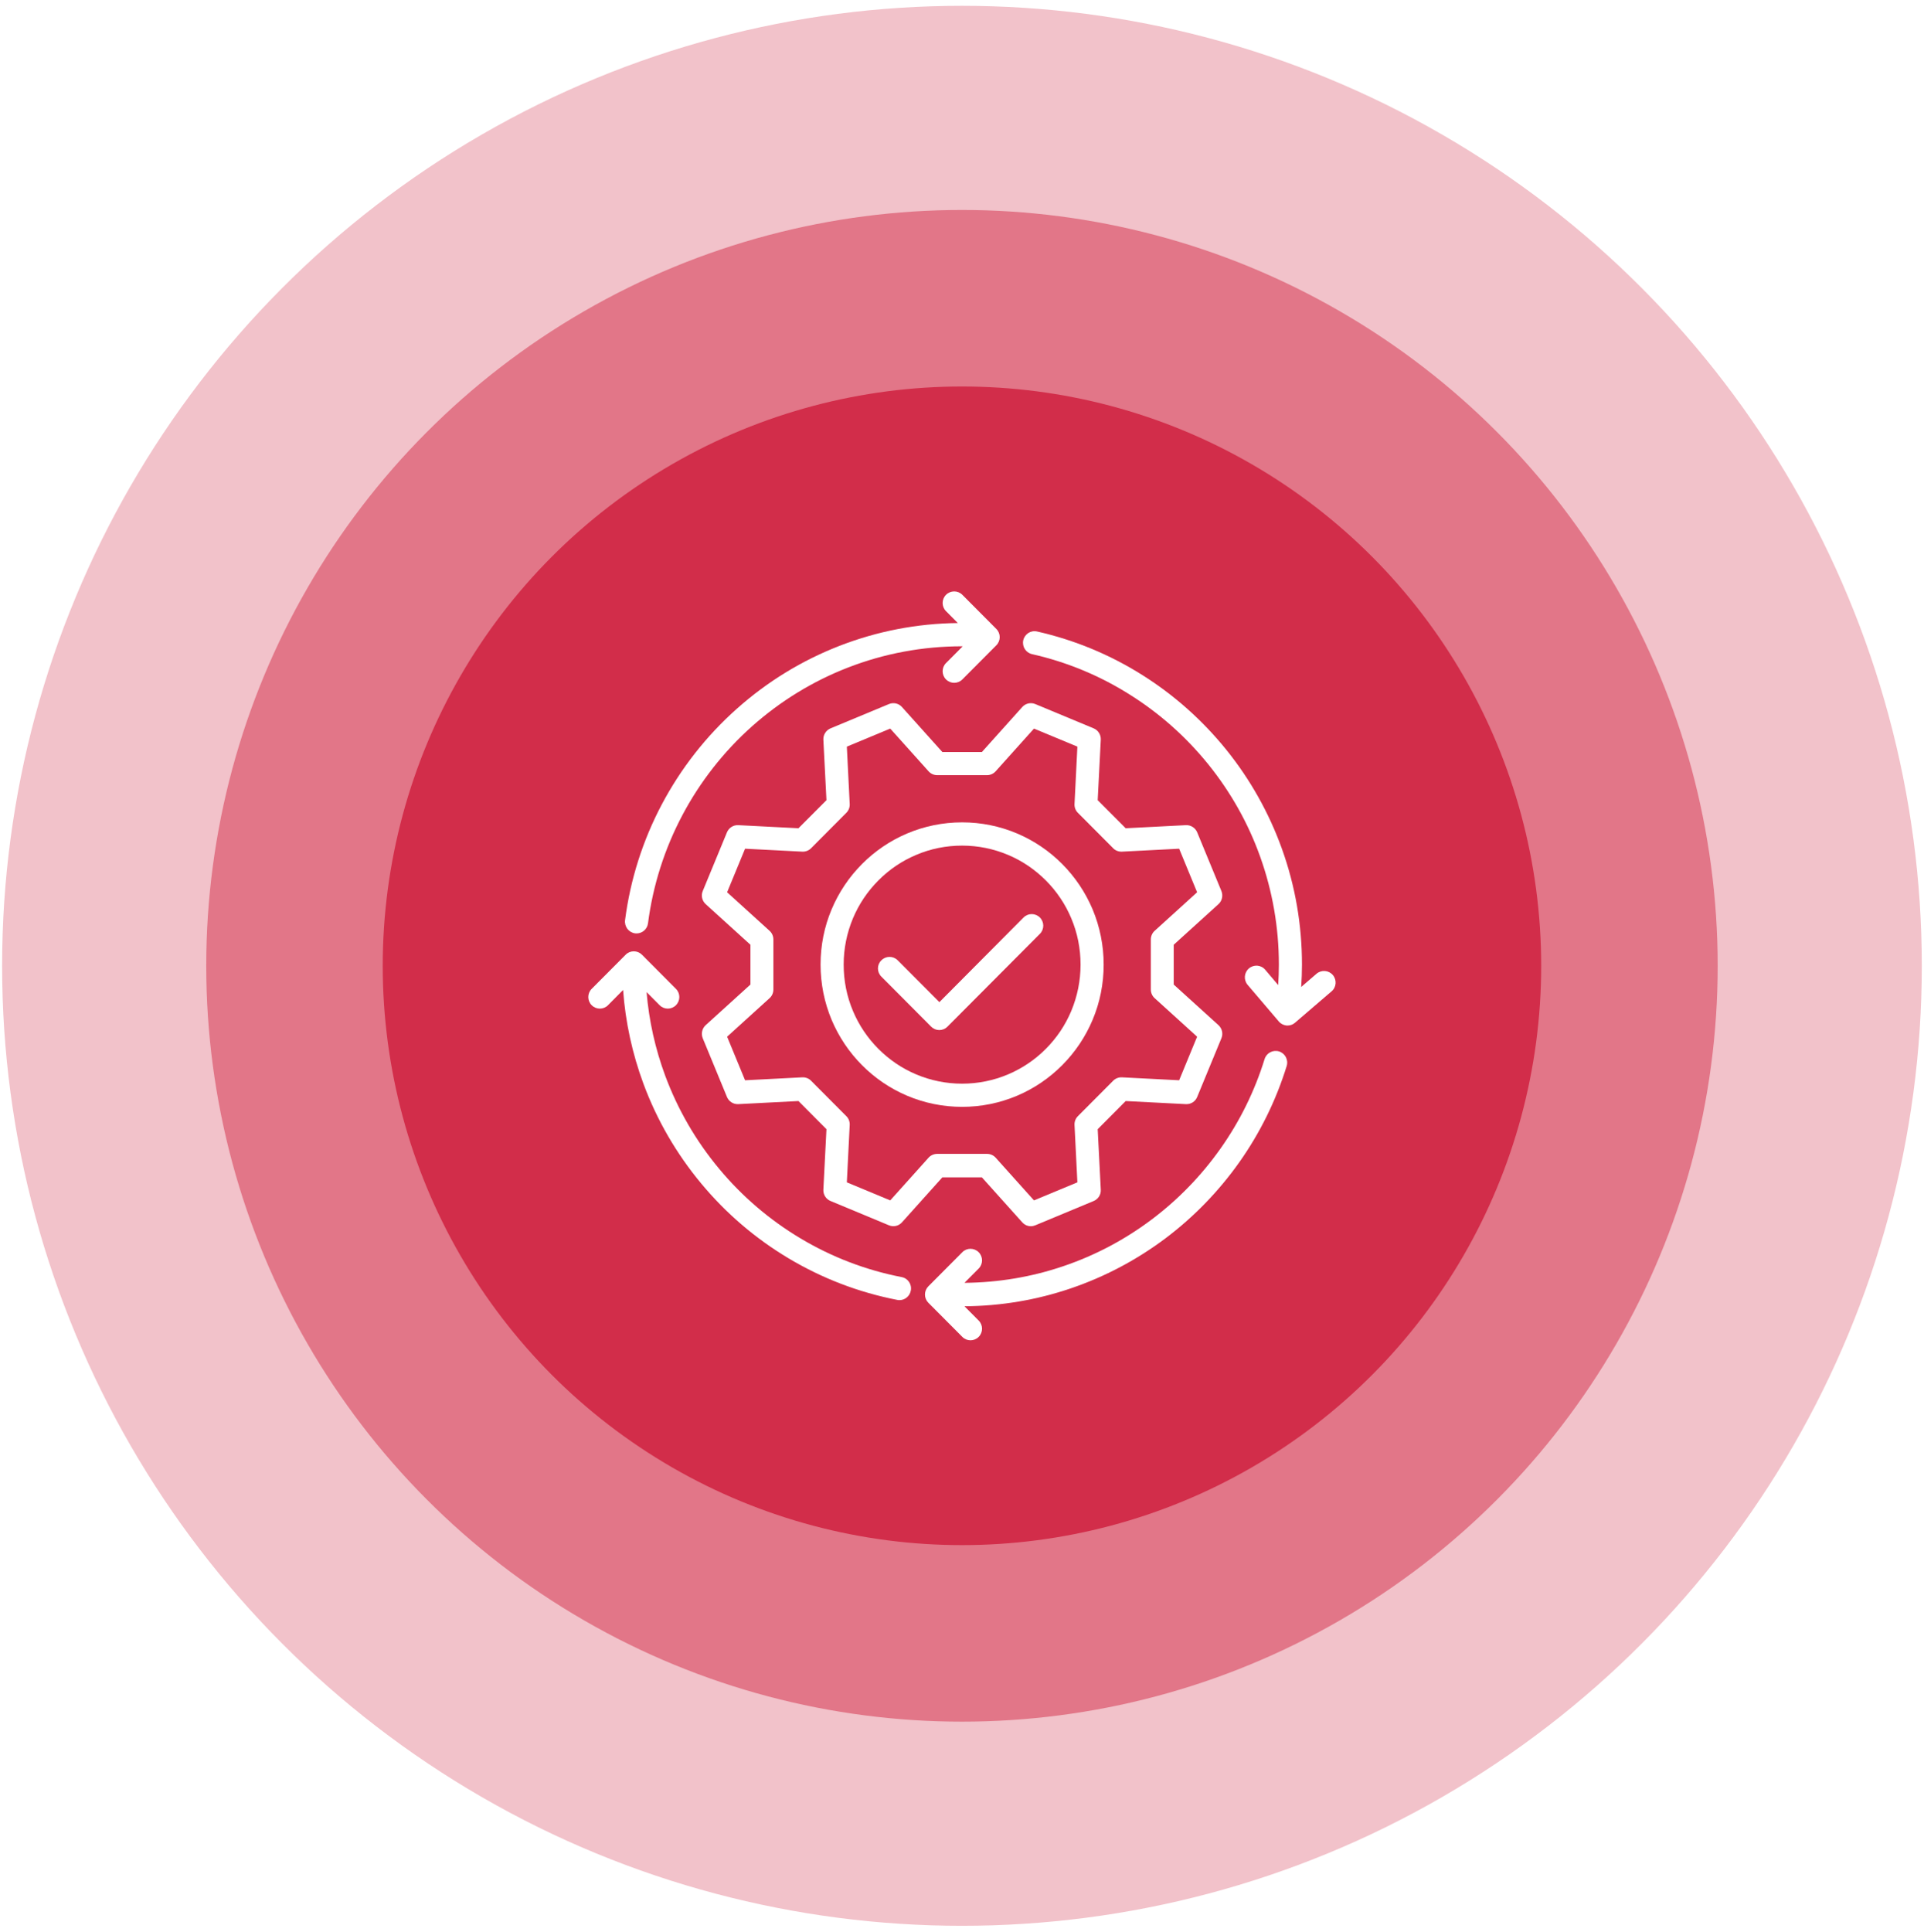 <?xml version="1.0" encoding="utf-8"?>
<!-- Generator: Adobe Illustrator 28.1.0, SVG Export Plug-In . SVG Version: 6.00 Build 0)  -->
<svg version="1.1" id="Layer_1" xmlns="http://www.w3.org/2000/svg" xmlns:xlink="http://www.w3.org/1999/xlink" x="0px" y="0px"
	 viewBox="0 0 254.87 255.84" style="enable-background:new 0 0 254.87 255.84;" xml:space="preserve">
<style type="text/css">
	.st0{fill:#42210B;}
	.st1{fill:#BDD0FB;}
	.st2{fill:#F73594;}
	.st3{fill:url(#SVGID_1_);}
	.st4{fill:#FFFFFF;}
	.st5{fill:url(#SVGID_00000021077397584767908880000010935253074132014004_);}
	.st6{fill:#4D4D4D;}
	.st7{fill:#7D97F4;}
	.st8{fill:url(#SVGID_00000103223889656672164260000013862023616176801699_);}
	.st9{fill:url(#SVGID_00000083810007836142619760000013588417663346988173_);}
	.st10{fill:#FB3594;}
	.st11{fill:#808080;}
	.st12{fill:url(#SVGID_00000055688249642019350200000007359068349148650648_);}
	.st13{fill:url(#SVGID_00000095320519164694040210000004005633414062447291_);}
	.st14{fill:#91B3FA;}
	.st15{fill:url(#SVGID_00000131360987773117081040000017616672837617116337_);}
	.st16{fill:url(#SVGID_00000167357797728199116790000015388307820895923075_);}
	.st17{fill:url(#SVGID_00000133516701070194821880000012006913317428249225_);}
	.st18{fill:url(#SVGID_00000124149172273249803960000012836014084756256929_);}
	.st19{fill:url(#SVGID_00000039094810260432333850000004737177634620778654_);}
	.st20{fill:url(#SVGID_00000174591153400447560760000004188249793187463861_);}
	.st21{fill:url(#SVGID_00000114054568401784127040000003387416346396389054_);}
	.st22{fill:url(#SVGID_00000089550513336784888490000009616323307762155923_);}
	.st23{fill:url(#SVGID_00000120546622181598748210000005094722232122898324_);}
	.st24{fill:url(#SVGID_00000180341172287753228810000016936600811111266213_);}
	.st25{fill:url(#SVGID_00000047762519858251966600000002621959239359798415_);}
	.st26{fill:url(#SVGID_00000047755286353601228060000012962482436513232279_);}
	.st27{fill:#FCFCFC;}
	.st28{fill:#E8F1FA;}
	.st29{fill:#4265B5;}
	.st30{fill:url(#SVGID_00000039817153620448943450000017081030375220662669_);}
	.st31{fill:url(#SVGID_00000168823878990286729680000004300481781339948181_);}
	.st32{fill:url(#SVGID_00000018955321308305314950000009218766297580386473_);}
	.st33{fill:none;stroke:#FFFFFF;stroke-width:1.379;stroke-linecap:round;stroke-linejoin:round;stroke-miterlimit:10;}
	.st34{fill:url(#SVGID_00000089566918812818194510000005955791823725648789_);}
	.st35{fill:url(#SVGID_00000159428825059637266940000009299779065296297602_);}
	.st36{fill:#969696;}
	.st37{fill:url(#SVGID_00000029020591919899266560000012390665183684362887_);}
	.st38{fill:url(#SVGID_00000004547287072796007420000002145126085887111571_);}
	.st39{opacity:0.1;}
	.st40{clip-path:url(#SVGID_00000159450049841904022730000010509204389888879282_);fill:#FFFFFF;}
	.st41{opacity:0.2;fill:#B9E4F9;}
	.st42{fill:#B3B3B3;}
	.st43{opacity:0.47;}
	.st44{fill:url(#SVGID_00000021078778329101500360000013393669678091875982_);}
	.st45{fill:#D22D4A;}
	.st46{fill:url(#SVGID_00000104683551885719780590000001479227243083722681_);}
	.st47{fill:url(#SVGID_00000016049475525470108470000007646833120972565178_);}
	.st48{fill:url(#SVGID_00000152942969981017247850000013397006238524907648_);}
	.st49{fill:url(#SVGID_00000088822520325758830330000001982594174102885022_);}
	.st50{fill:url(#SVGID_00000036242105802805782530000014591684483187285684_);}
	.st51{fill:url(#SVGID_00000036221473377414283060000016700760564713299626_);}
	.st52{fill:url(#SVGID_00000011017490354053210670000016839529081741709452_);}
	.st53{fill:url(#SVGID_00000054253990986182465600000013682696629498896019_);}
	.st54{fill:url(#SVGID_00000075163196256912768620000009507579310489287811_);}
	.st55{fill:url(#SVGID_00000115511356817031431210000000868292113326587815_);}
	.st56{fill:url(#SVGID_00000158011967475031794310000009394406245444457094_);}
	.st57{fill:url(#SVGID_00000134940531142904938950000016702303921779662253_);}
	.st58{fill:url(#SVGID_00000148662567002495095650000009198550905401446817_);}
	.st59{fill:url(#SVGID_00000136399860398218594240000011654106638883085234_);}
	.st60{fill:url(#SVGID_00000137839582626773345340000010285778202517291422_);}
	.st61{fill:url(#SVGID_00000114791238842120332210000002399891910585374610_);}
	.st62{fill:url(#SVGID_00000177445351905809500280000005729219372257367427_);}
	.st63{fill:url(#SVGID_00000008854558944892249470000011141513694804053429_);}
	.st64{fill:url(#SVGID_00000079445348381565988990000000083294567330636452_);}
	.st65{fill:url(#SVGID_00000040558720669966312080000012917991794916521145_);}
	.st66{fill:url(#SVGID_00000148641315081110030150000001838941237739169672_);}
	.st67{fill:url(#SVGID_00000106858798380047596760000006403099427872766093_);}
	.st68{fill:url(#SVGID_00000147206058184285831570000016172912432267499926_);}
	.st69{fill:url(#SVGID_00000066496584755609302700000008482716565917364134_);}
	.st70{fill:url(#SVGID_00000024702398990523587900000000839795112476219040_);}
	.st71{fill:url(#SVGID_00000011720729294816644610000013213578272921374854_);}
	.st72{fill:url(#SVGID_00000155145180936078052270000008511232791113313694_);}
	.st73{fill:url(#SVGID_00000083069043338910965990000018256469837930759348_);}
	.st74{fill:#8DB849;}
	.st75{fill:#5A863E;}
	.st76{fill:#FFFFFE;}
	.st77{fill:#1A1919;}
	.st78{fill:#3FB3CC;}
	.st79{fill:url(#SVGID_00000007387824148659658620000003840855969529084086_);}
	.st80{fill:url(#SVGID_00000003091892164052250850000008593117872810736045_);}
	.st81{fill:url(#SVGID_00000050659512172975335510000010050227877592652716_);}
	.st82{fill:url(#SVGID_00000026875770605694044710000015328500856835373974_);}
	.st83{fill:url(#SVGID_00000145036248361413964410000009926598856495648668_);}
	.st84{fill:url(#SVGID_00000000917141746781912590000014644368921354174905_);}
	.st85{fill:url(#SVGID_00000008863607930273402330000001718517322781796025_);}
	.st86{fill:url(#SVGID_00000027606298421649389060000007635692076014204324_);}
	.st87{fill:url(#SVGID_00000053520463331920810910000008593349320928220335_);}
	.st88{fill:url(#SVGID_00000051382485753913162150000013052846192106246811_);}
	.st89{fill:url(#SVGID_00000026881029305562471540000013813696110651265203_);}
	.st90{fill:url(#SVGID_00000004538859959873899660000003938916480574983323_);}
	.st91{fill:url(#SVGID_00000157301262907865012760000014796285639566578849_);}
	.st92{fill:url(#SVGID_00000044895984631406361280000011074086259791877279_);}
	.st93{fill:url(#SVGID_00000069369746704564913450000005793967315361396135_);}
	.st94{fill:url(#SVGID_00000094581823980219600320000015162637361333633161_);}
	.st95{fill:url(#SVGID_00000143613954493990397140000011011084884020716450_);}
	.st96{fill:url(#SVGID_00000031181922717580221030000012104133561025281930_);}
	.st97{fill:url(#SVGID_00000067197296591848287440000017622036809353179281_);}
	.st98{fill:url(#SVGID_00000101098178551644235370000002171935242069317777_);}
	.st99{fill:url(#SVGID_00000115489149053801370170000012746651075347781265_);}
	.st100{fill:url(#SVGID_00000171681399462446864920000016648942138799641511_);}
	.st101{fill:url(#SVGID_00000083787904137032411480000011129779859374959290_);}
	.st102{fill:url(#SVGID_00000057833457288612627470000016182995984687462290_);}
	.st103{fill:url(#SVGID_00000181789824050376488980000017801408107146770091_);}
	.st104{fill:url(#SVGID_00000007393276746066573320000006151290782772345013_);}
	.st105{fill:url(#SVGID_00000013180192265934619260000003306259343652723117_);}
	.st106{fill:url(#SVGID_00000117647086366277843470000007356481820999234466_);}
	.st107{fill:#EFA91D;}
	.st108{fill:url(#SVGID_00000145765878744348741540000002878444956918587528_);}
	.st109{fill:url(#SVGID_00000092425421419174862410000012612124446823075461_);}
	.st110{fill:url(#SVGID_00000124145146667625100720000017984364838384666240_);}
	.st111{fill:url(#SVGID_00000182486889884464735980000012353730806566904476_);}
	.st112{fill:url(#SVGID_00000105414740058077143570000010144783174876810125_);}
	.st113{fill:url(#SVGID_00000054980036216884249080000002601552346354146463_);}
	.st114{fill:url(#SVGID_00000029021151861583097830000013422163752316386459_);}
	.st115{fill:url(#SVGID_00000008109903786682213950000002605008634804602294_);}
	.st116{fill:url(#SVGID_00000152965158650857306190000015654188822781099154_);}
	.st117{fill:url(#SVGID_00000080920650714676162580000006976046102020326063_);}
	.st118{fill:url(#SVGID_00000002367917870700707100000001968352286218070935_);}
	.st119{fill:url(#SVGID_00000117643053196839885840000018093468913549216182_);}
	.st120{fill:url(#SVGID_00000165221687760733288140000015306866634813087872_);}
	.st121{fill:url(#SVGID_00000056420039949763836980000015427368261892164256_);}
	.st122{fill:url(#SVGID_00000040570672859945228920000017935605883817213061_);}
	.st123{fill:url(#SVGID_00000177447141625819329660000008512795778477999802_);}
	.st124{fill:url(#SVGID_00000150094054908200190380000009926863844458929327_);}
	.st125{fill:url(#SVGID_00000165919283177532878320000001375129731491059114_);}
	.st126{fill:url(#SVGID_00000077296786905161249620000005998908962308145823_);}
	.st127{fill:url(#SVGID_00000157298625892078290910000002848210322506396842_);}
	.st128{fill:url(#SVGID_00000044165074691639548930000012379235255226982549_);}
	.st129{fill:url(#SVGID_00000031922214075329093240000011756370235933175445_);}
	.st130{fill:url(#SVGID_00000162317104525617103710000016082050783934552202_);}
	.st131{fill:url(#SVGID_00000003076087003268964720000002722384813757453450_);}
	.st132{fill:url(#SVGID_00000123436984232868033030000002172407122459605637_);}
	.st133{fill:url(#SVGID_00000016054047014185956800000014362556615259256222_);}
	.st134{fill:url(#SVGID_00000102534183081815670690000011285434820032278969_);}
	.st135{fill:url(#SVGID_00000133508920887383818260000013098038832365311673_);}
	.st136{fill:#ACC9EC;}
	.st137{fill:#FFBBDF;}
	.st138{fill:#BA9FD6;}
	.st139{fill:url(#SVGID_00000111885549709350424170000009045259558724105875_);}
	.st140{fill:url(#SVGID_00000174594923078789370720000002481566837061467547_);}
	.st141{fill:url(#SVGID_00000165944543636001279070000011338359848737445787_);}
	.st142{fill:url(#SVGID_00000039091444459202756920000007108141558114857380_);}
	.st143{fill:#919191;}
	.st144{fill:url(#SVGID_00000183247080536489678380000008305659889142020523_);}
	.st145{fill:#DE8D54;}
	.st146{fill:url(#SVGID_00000160159956577457773440000016317144928405803696_);}
	.st147{fill:url(#SVGID_00000173157004284483628820000001589216383495167872_);}
	.st148{fill:url(#SVGID_00000140727981455589821210000011087300208335317677_);}
	.st149{fill:#AF90D0;}
	.st150{fill:#5A5D60;}
	.st151{fill:url(#SVGID_00000181781685559208871050000012105643332054892223_);}
	.st152{fill:url(#SVGID_00000150085208486573439090000002225195293652537750_);}
	.st153{fill:url(#SVGID_00000135681092881792633830000002019219167342243261_);}
	.st154{fill:url(#SVGID_00000178898719951477875980000000365695964999827082_);}
	.st155{fill:url(#SVGID_00000073680816256595150300000013241505439900594857_);}
	.st156{fill:url(#SVGID_00000170962958299590390300000001300914817688048561_);}
	.st157{fill:url(#SVGID_00000003802599095067152930000012412881832347886776_);}
	.st158{fill:url(#SVGID_00000042712753924813507660000015429518076985623986_);}
	.st159{fill:url(#SVGID_00000168105694594357749300000009782340725075974815_);}
	.st160{fill:#3B404A;}
	.st161{fill:url(#SVGID_00000052065795067846755600000015594477184021743253_);}
	.st162{fill:#3077CF;}
	.st163{fill:#AAC7EB;}
	.st164{fill:url(#SVGID_00000173848558426141448860000003242861690574395796_);}
	.st165{fill:url(#SVGID_00000037687256329753750550000015002473619801882807_);}
	.st166{fill:#F19A5E;}
	.st167{fill:url(#SVGID_00000155853942421776357260000009264334520941943229_);}
	.st168{fill:url(#SVGID_00000154392044264476132130000010292894851080109972_);}
	.st169{fill:#375A77;}
	.st170{fill:url(#SVGID_00000076572697693697819680000004976911847754916248_);}
	.st171{fill:#DEE3FC;}
	.st172{fill:url(#SVGID_00000122689727121258511150000016220152544589815734_);}
	.st173{fill:url(#SVGID_00000065071418316348366710000005620118609933069984_);}
	.st174{fill:url(#SVGID_00000136406761063094563870000009743582328529199802_);}
	.st175{fill:url(#SVGID_00000031204087731441991400000003716136219143957168_);}
	.st176{fill:url(#SVGID_00000137848482386038329940000014381728583510677415_);}
	.st177{fill:url(#SVGID_00000007393525212125379920000006937561038041353363_);}
	.st178{fill:url(#SVGID_00000173161507399586794100000011902603246949905592_);}
	.st179{fill:#E49191;}
	.st180{fill:#E5918F;}
	.st181{fill:#490028;}
	.st182{fill:#F0F4FF;}
	.st183{fill:none;stroke:#FFFFFF;stroke-width:0.896;stroke-linecap:round;stroke-miterlimit:10;}
	.st184{fill:#2D292F;}
	.st185{fill:#383949;}
	.st186{fill:none;stroke:#2D292F;stroke-width:0.25;stroke-miterlimit:10;}
	.st187{fill:#FCB9A7;}
	.st188{fill:#F7B5A3;}
	.st189{fill:#A8AEB2;}
	.st190{fill:url(#XMLID_00000167377919789202637010000005194272945959681154_);}
	.st191{fill:#CDCDCD;}
	.st192{clip-path:url(#XMLID_00000027595026376509409890000011951094904437659021_);}
	.st193{fill:url(#SVGID_00000041974643723515842090000000227330858993348999_);}
	.st194{fill:url(#SVGID_00000024711826686072888030000000701717048145787044_);}
	.st195{clip-path:url(#XMLID_00000027595026376509409890000011951094904437659021_);fill:#19182C;}
	.st196{fill:url(#SVGID_00000047742437950036333170000015089318053188938169_);}
	
		.st197{clip-path:url(#XMLID_00000027595026376509409890000011951094904437659021_);fill:url(#SVGID_00000117645478715411698130000008791775682258891659_);}
	.st198{fill:url(#SVGID_00000105388895075949532260000018294557811928202656_);}
	.st199{fill:none;stroke:#EA9071;stroke-miterlimit:10;}
	.st200{fill:url(#SVGID_00000008857592450928062750000013411332686016062888_);}
	.st201{fill:url(#SVGID_00000183929747528397342540000018019159245020413337_);}
	.st202{clip-path:url(#XMLID_00000027595026376509409890000011951094904437659021_);fill:#FB3594;}
	.st203{fill:#5C4C60;}
	.st204{fill:#111B26;}
	.st205{fill:#969AA3;}
	.st206{fill:#2D364D;}
	.st207{fill:#6B3F3F;}
	.st208{fill:url(#SVGID_00000126309195179856412590000003814964170693589382_);}
	
		.st209{clip-path:url(#XMLID_00000027595026376509409890000011951094904437659021_);fill:url(#SVGID_00000034775396140650145650000003378989408288267945_);}
	
		.st210{clip-path:url(#XMLID_00000027595026376509409890000011951094904437659021_);fill:url(#SVGID_00000066473194563952916440000008945496891594454961_);}
	
		.st211{clip-path:url(#XMLID_00000027595026376509409890000011951094904437659021_);fill:url(#SVGID_00000142879401028183043000000000707332457667287692_);}
	
		.st212{clip-path:url(#XMLID_00000027595026376509409890000011951094904437659021_);fill:url(#SVGID_00000080926131137369066410000005371360529173214081_);}
	
		.st213{clip-path:url(#XMLID_00000027595026376509409890000011951094904437659021_);fill:url(#SVGID_00000075160570182436039930000002642107411103910022_);}
	
		.st214{clip-path:url(#XMLID_00000027595026376509409890000011951094904437659021_);fill:url(#SVGID_00000025406083124841557280000007760722364144896434_);}
	.st215{clip-path:url(#XMLID_00000027595026376509409890000011951094904437659021_);fill:#808080;}
	.st216{fill:#4F4F4F;}
	.st217{clip-path:url(#XMLID_00000027595026376509409890000011951094904437659021_);fill:#DBBA9C;}
	.st218{fill:none;stroke:#2D292F;stroke-width:2.126;stroke-linecap:round;stroke-linejoin:round;stroke-miterlimit:10;}
	.st219{fill:url(#SVGID_00000163756574386259244690000011764121254077716353_);}
	.st220{fill:#D6D6D6;}
	.st221{fill:none;stroke:#B2B2B2;stroke-miterlimit:10;}
	.st222{fill:url(#SVGID_00000058557565019134043120000017550239326222528397_);}
	.st223{fill:url(#SVGID_00000052090429662996869030000000942614928256579218_);}
	.st224{opacity:0.07;fill:url(#SVGID_00000146471078913933455060000008697825248347980946_);}
	.st225{opacity:0.07;fill:url(#SVGID_00000169536149762244245040000012979605830889884815_);}
	.st226{fill:#606060;}
	.st227{fill:#FF9D8A;}
	.st228{fill:url(#SVGID_00000115500565722286907820000010737913476424516285_);}
	.st229{fill:url(#SVGID_00000167360947997141592070000015430057397147604104_);}
	.st230{fill:url(#SVGID_00000019675937286927949310000004672091803789521055_);}
	.st231{fill:url(#SVGID_00000137837642271325088580000013451388146606652558_);}
	.st232{fill:#834096;}
	.st233{fill:#CB3995;}
	.st234{opacity:0.07;fill:url(#SVGID_00000026857447994655754950000003960622220255806370_);}
	.st235{fill:#FF5E3F;}
	.st236{fill:url(#SVGID_00000100345288299970948140000004463123978908747701_);}
	.st237{filter:url(#Adobe_OpacityMaskFilter);}
	.st238{mask:url(#_x38_3cc1389de_00000008847555951311937680000002191223410131840426_);}
	.st239{opacity:0.24;}
	.st240{fill:url(#SVGID_00000139291634320081030430000008554536219498281609_);}
	.st241{fill:url(#SVGID_00000026878619975538628180000012402269470829567619_);}
	.st242{fill:#603813;}
	.st243{fill:url(#SVGID_00000018230087671098039630000002571487919480083844_);}
	.st244{fill:url(#SVGID_00000130649270108824438460000008331087560244830111_);}
	.st245{fill:url(#SVGID_00000010290756792887083110000009378654720492823456_);}
	.st246{fill:url(#SVGID_00000174580746434643408940000014243751031357041544_);}
	.st247{fill:#301505;}
	.st248{fill:url(#SVGID_00000016038845803662678800000000438346494297415308_);}
	.st249{fill:url(#SVGID_00000173162582212877082850000004854017741591960211_);}
	.st250{fill:url(#SVGID_00000015347716467006604630000014510290434482465409_);}
	.st251{fill:url(#SVGID_00000150076764900674975450000002560591862313338503_);}
	.st252{fill:#5B2C11;}
	.st253{fill:#190A32;}
	.st254{fill:#FFFFFD;}
	.st255{fill:#7D4196;}
	.st256{fill:#FF3494;}
	.st257{fill:#C6C6C6;}
	.st258{fill:#9D9D9C;}
	.st259{fill:url(#SVGID_00000151545081335001822960000015273018751382582150_);}
	.st260{fill:#3C3C3B;}
	.st261{fill:url(#SVGID_00000080895586123323869510000000142867261602267045_);}
	.st262{fill:url(#SVGID_00000080174670095822856460000012967439509829467544_);}
	.st263{fill:url(#SVGID_00000087397475829021836690000010531363671087588524_);}
	.st264{fill:url(#SVGID_00000111891467140269436520000001836475223071926433_);}
	.st265{opacity:0.29;fill:#D22D4A;}
	.st266{opacity:0.51;fill:#D22D4A;}
	.st267{opacity:0.29;fill:#EFA91D;}
	.st268{opacity:0.51;fill:#EFA91D;}
	.st269{fill-rule:evenodd;clip-rule:evenodd;fill:#FFFFFF;}
	.st270{opacity:0.29;fill:#3FB3CC;}
	.st271{opacity:0.51;fill:#3FB3CC;}
	.st272{fill:url(#SVGID_00000028306858112130460450000006700353037490897044_);}
	.st273{fill:url(#SVGID_00000010988805191516499320000013076286014219089334_);}
	.st274{fill:url(#SVGID_00000093861758207425000050000011025014396881464763_);}
	.st275{fill:url(#SVGID_00000000928070577119837280000002618390980901135760_);}
	.st276{fill:url(#SVGID_00000036974111392175511230000002985306654047934901_);}
	.st277{fill:url(#SVGID_00000013172172152851156620000003237740563110450826_);}
	.st278{fill:url(#SVGID_00000083059038139141474440000004569546485615382662_);}
	.st279{fill-rule:evenodd;clip-rule:evenodd;fill:#EFA91D;}
	.st280{fill:url(#SVGID_00000088836275350806961380000003244873114857845635_);}
	.st281{fill:url(#SVGID_00000107564876376500494610000002684018475047802541_);}
	.st282{fill:url(#SVGID_00000183959885038796750540000003918611374902638763_);}
	.st283{fill:url(#SVGID_00000093899813810021332460000001034358012152404614_);}
	.st284{fill:url(#SVGID_00000021809915142498336210000006949375740940331438_);}
	.st285{fill:url(#SVGID_00000171688132594320422780000007676460548062229149_);}
	.st286{fill:url(#SVGID_00000022555975950107058880000001005174343085767842_);}
	.st287{fill:url(#SVGID_00000089556409895788727060000012773455974756742569_);}
	.st288{fill:url(#SVGID_00000017486726033325227040000004831088319513384890_);}
	.st289{fill:url(#SVGID_00000014613852541700503890000003868209677283049346_);}
	.st290{fill:#1A1A1A;}
	.st291{fill:url(#SVGID_00000024710241644846230290000002004020575979876758_);}
	.st292{fill:url(#SVGID_00000170257153999623019760000016274955225086691751_);}
	.st293{fill:#FFF0D8;}
	.st294{fill:#29287D;}
	.st295{opacity:0.5;fill:#29287D;}
	.st296{opacity:0.54;fill:#B0263F;}
	.st297{fill:url(#SVGID_00000006685035390135740430000016966143424106079117_);}
	.st298{fill:url(#SVGID_00000131325958899651067480000003317704910200498325_);}
	.st299{fill:url(#SVGID_00000036224402565931659360000004527942100625424774_);}
	.st300{fill:#4542D3;}
	.st301{fill:url(#SVGID_00000168094100228690984530000000770019500014652090_);}
	.st302{opacity:0.5;fill:#4542D3;}
	.st303{fill:url(#SVGID_00000052785777722952984190000014628670801026048420_);}
	.st304{fill:url(#SVGID_00000165948088093794983980000002766700534859462581_);}
	.st305{fill:url(#SVGID_00000116235212977116553880000011844491715445466283_);}
	.st306{fill:url(#SVGID_00000018222361533837758850000012933451575915402885_);}
	.st307{fill:url(#SVGID_00000134944441049972438940000017083625850196014778_);}
	.st308{fill:url(#SVGID_00000003096452399210295750000015321285585078532480_);}
	.st309{fill:url(#SVGID_00000138540617341912967890000007921484457846831744_);}
	.st310{fill:url(#SVGID_00000051368326162518480730000006793461045077282214_);}
	.st311{fill:url(#SVGID_00000005945296411433096680000013588572099389899698_);}
	.st312{fill:url(#SVGID_00000017510013272257381690000009032112066319998871_);}
	.st313{fill:url(#SVGID_00000057842279946017417920000006445944078531199405_);}
	.st314{fill:url(#SVGID_00000172437197985306529230000016071165005788380300_);}
	.st315{fill:url(#SVGID_00000056409173358641902660000010634448999696506809_);}
	.st316{fill:url(#SVGID_00000013889435409994922320000005651430257065041547_);}
	.st317{fill:url(#SVGID_00000137114728829697610810000003513584656623507135_);}
	.st318{fill:url(#SVGID_00000080895047207067643030000006968517426056569782_);}
	.st319{fill:url(#SVGID_00000045596854757679780590000014208559774998312861_);}
	.st320{fill:url(#SVGID_00000116199238425159394600000001593308499281998496_);}
	.st321{fill:url(#SVGID_00000076570530523844653770000003974536432345236356_);}
	.st322{fill:url(#SVGID_00000001665516259914048790000012196609153799627182_);}
	.st323{fill:url(#SVGID_00000070811527201502292170000008708133889752680876_);}
	.st324{fill:url(#SVGID_00000152264971349793994640000012105929042789714836_);}
	.st325{fill:url(#SVGID_00000121275900021330598390000015733153154150837943_);}
	.st326{fill:url(#SVGID_00000057136890439400695480000011331170046110200748_);}
	.st327{fill:url(#SVGID_00000052799297586079644800000010427180144667324855_);}
	.st328{fill:url(#SVGID_00000016045630097021925070000000413707951725925804_);}
	.st329{fill:url(#SVGID_00000023994188721293463250000007984854700098882201_);}
	.st330{fill:url(#SVGID_00000106125406365539357510000007553818058388646071_);}
	.st331{fill:url(#SVGID_00000098922955112725771100000012027869639703873212_);}
	.st332{fill:url(#SVGID_00000135687802754554474820000012342232914741629320_);}
	.st333{fill:url(#SVGID_00000154384648804541941880000006052336527893493182_);}
	.st334{fill:url(#SVGID_00000103263785503932709610000014947607664157065869_);}
	.st335{fill:url(#SVGID_00000011017390638790846890000012889674804041661084_);}
	.st336{fill:url(#SVGID_00000035497912204897373510000005135925122788886971_);}
</style>
<g>
	<circle class="st265" cx="127.43" cy="127.92" r="127.15"/>
	<circle class="st266" cx="127.43" cy="127.92" r="100.11"/>
	<circle class="st45" cx="127.43" cy="127.92" r="76.73"/>
	<g>
		<path class="st4" d="M124.83,99.6l-5.35-5.96c-0.43-0.48-1.12-0.64-1.72-0.39l-7.74,3.22c-0.6,0.25-0.98,0.85-0.95,1.5l0.41,8.01
			l-3.71,3.72l-7.98-0.41c-0.65-0.03-1.24,0.35-1.49,0.95l-3.21,7.78c-0.25,0.6-0.09,1.29,0.39,1.73l5.93,5.38v5.27l-5.93,5.38
			c-0.48,0.44-0.63,1.13-0.39,1.73l3.21,7.78c0.25,0.6,0.84,0.98,1.49,0.95l7.98-0.41l3.71,3.73l-0.41,8.01
			c-0.03,0.65,0.34,1.25,0.95,1.5l7.74,3.22c0.6,0.25,1.29,0.09,1.72-0.39l5.35-5.96h5.24l5.35,5.96c0.3,0.33,0.71,0.51,1.13,0.51
			c0.2,0,0.4-0.04,0.59-0.12l7.74-3.22c0.6-0.25,0.98-0.85,0.94-1.5l-0.41-8.01l3.71-3.73l7.98,0.41c0.65,0.03,1.24-0.34,1.49-0.95
			l3.21-7.78c0.25-0.6,0.09-1.29-0.39-1.73l-5.93-5.38v-5.27l5.93-5.38c0.48-0.43,0.63-1.13,0.39-1.73l-3.21-7.78
			c-0.25-0.6-0.85-0.98-1.49-0.95l-7.98,0.41l-3.71-3.72l0.41-8.01c0.03-0.65-0.34-1.25-0.94-1.5l-7.74-3.22
			c-0.6-0.25-1.29-0.09-1.72,0.39l-5.35,5.96H124.83z M131.89,102.16l5.08-5.66l5.75,2.39l-0.38,7.61
			c-0.02,0.43,0.14,0.86,0.45,1.16l4.67,4.69c0.3,0.31,0.73,0.47,1.16,0.45l7.58-0.39l2.38,5.77l-5.63,5.11
			c-0.32,0.29-0.5,0.71-0.5,1.14v6.63c0,0.44,0.18,0.85,0.5,1.14l5.63,5.11l-2.38,5.77l-7.58-0.39c-0.43-0.02-0.85,0.14-1.16,0.45
			l-4.67,4.69c-0.31,0.31-0.47,0.73-0.45,1.16l0.38,7.61l-5.75,2.39l-5.08-5.66c-0.29-0.32-0.7-0.5-1.14-0.5h-6.6
			c-0.43,0-0.85,0.18-1.14,0.5l-5.08,5.66l-5.75-2.39l0.38-7.61c0.02-0.43-0.14-0.86-0.45-1.16l-4.67-4.69
			c-0.3-0.31-0.73-0.47-1.16-0.45l-7.58,0.39l-2.38-5.77l5.63-5.11c0.32-0.29,0.5-0.71,0.5-1.14v-6.63c0-0.43-0.18-0.85-0.5-1.14
			l-5.63-5.11l2.38-5.77l7.58,0.39c0.43,0.02,0.85-0.14,1.16-0.45l4.67-4.69c0.31-0.31,0.47-0.73,0.45-1.16l-0.38-7.61l5.75-2.39
			l5.08,5.66c0.29,0.32,0.7,0.51,1.14,0.51h6.6C131.18,102.67,131.6,102.48,131.89,102.16z"/>
		<path class="st4" d="M114.19,114.44c-1.72,1.73-3.07,3.74-4.02,5.99c-0.98,2.32-1.47,4.79-1.47,7.33c0,2.54,0.5,5.01,1.47,7.33
			c0.95,2.24,2.3,4.26,4.02,5.99c1.72,1.73,3.73,3.09,5.96,4.04c2.31,0.98,4.77,1.48,7.3,1.48c2.53,0,4.99-0.5,7.3-1.48
			c2.23-0.95,4.24-2.31,5.96-4.04c1.72-1.73,3.07-3.74,4.02-5.99c0.98-2.32,1.47-4.79,1.47-7.33c0-2.54-0.5-5.01-1.47-7.33
			c-0.95-2.24-2.3-4.26-4.02-5.99c-1.72-1.73-3.73-3.09-5.96-4.04c-2.31-0.98-4.77-1.48-7.3-1.48c-2.53,0-4.99,0.5-7.3,1.48
			C117.92,111.35,115.91,112.71,114.19,114.44z M127.45,112c2.12,0,4.17,0.42,6.11,1.24c1.87,0.79,3.54,1.93,4.99,3.38
			c1.44,1.45,2.57,3.13,3.36,5.01c0.82,1.94,1.23,4.01,1.23,6.13c0,2.13-0.42,4.19-1.23,6.14c-0.79,1.88-1.92,3.56-3.36,5.01
			c-1.44,1.45-3.12,2.58-4.99,3.38c-1.93,0.82-3.99,1.24-6.11,1.24c-2.12,0-4.18-0.42-6.11-1.24c-1.87-0.79-3.54-1.93-4.99-3.38
			c-1.44-1.45-2.57-3.13-3.36-5.01c-0.82-1.94-1.23-4.01-1.23-6.14c0-2.13,0.42-4.19,1.23-6.13c0.79-1.88,1.92-3.56,3.36-5.01
			c1.44-1.45,3.12-2.59,4.99-3.38C123.28,112.41,125.33,112,127.45,112z"/>
		<path class="st4" d="M116.75,129.35l6.6,6.63c0.29,0.29,0.67,0.45,1.08,0.45s0.79-0.16,1.08-0.45l12.24-12.29
			c0.6-0.6,0.6-1.57,0-2.17c-0.6-0.6-1.57-0.6-2.16,0l-11.15,11.21l-5.52-5.54c-0.6-0.6-1.57-0.6-2.16,0
			C116.15,127.77,116.15,128.75,116.75,129.35z"/>
		<g>
			<g>
				<path class="st4" d="M84.13,123.62c0.07,0.01,0.13,0.01,0.2,0.01c0.76,0,1.41-0.57,1.51-1.34c1.3-10.07,6.2-19.34,13.8-26.11
					c3.76-3.34,8.02-5.95,12.68-7.76c4.82-1.87,9.91-2.82,15.12-2.82c0.03,0,0.06,0,0.09,0l-2.21,2.22c-0.6,0.6-0.6,1.57,0,2.17
					c0.3,0.3,0.69,0.45,1.08,0.45c0.39,0,0.78-0.15,1.08-0.45l4.5-4.52c0.6-0.6,0.6-1.57,0-2.17l-4.5-4.52c-0.6-0.6-1.56-0.6-2.16,0
					s-0.6,1.57,0,2.17l1.56,1.57c-5.4,0.06-10.67,1.08-15.67,3.02c-4.99,1.94-9.57,4.74-13.6,8.33
					c-8.16,7.26-13.42,17.21-14.81,28.01C82.7,122.74,83.29,123.51,84.13,123.62z"/>
			</g>
		</g>
		<g>
			<g>
				<path class="st4" d="M119.45,169.15c-4.75-0.92-9.27-2.65-13.43-5.14c-4.08-2.44-7.7-5.54-10.75-9.2
					c-3.08-3.69-5.48-7.84-7.15-12.33c-1.32-3.57-2.15-7.28-2.47-11.08l1.73,1.74c0.3,0.3,0.69,0.45,1.08,0.45
					c0.39,0,0.78-0.15,1.08-0.45c0.6-0.6,0.6-1.57,0-2.17l-4.5-4.52c-0.29-0.29-0.68-0.45-1.08-0.45c-0.41,0-0.8,0.16-1.08,0.45
					l-4.5,4.52c-0.6,0.6-0.6,1.57,0,2.17s1.57,0.6,2.16,0l2-2.02c0.31,4.26,1.22,8.43,2.7,12.43c1.79,4.82,4.37,9.27,7.67,13.23
					c3.27,3.93,7.15,7.25,11.53,9.87c4.47,2.67,9.32,4.53,14.42,5.52c0.1,0.02,0.19,0.03,0.29,0.03c0.72,0,1.36-0.51,1.5-1.25
					C120.82,170.11,120.28,169.31,119.45,169.15z"/>
			</g>
		</g>
		<g>
			<g>
				<path class="st4" d="M169.44,139.26c-0.81-0.25-1.67,0.2-1.92,1.01c-1.31,4.24-3.28,8.24-5.85,11.87
					c-2.54,3.59-5.61,6.75-9.12,9.39c-3.55,2.67-7.47,4.74-11.65,6.16c-4.22,1.44-8.64,2.18-13.14,2.22l1.88-1.89
					c0.6-0.6,0.6-1.57,0-2.17c-0.6-0.6-1.57-0.6-2.16,0l-4.5,4.52c-0.29,0.29-0.45,0.68-0.45,1.09c0,0.41,0.16,0.8,0.45,1.09
					l4.5,4.52c0.3,0.3,0.69,0.45,1.08,0.45c0.39,0,0.78-0.15,1.08-0.45c0.6-0.6,0.6-1.57,0-2.17l-1.88-1.89
					c4.83-0.03,9.58-0.83,14.12-2.38c4.49-1.53,8.69-3.75,12.5-6.61c3.76-2.83,7.05-6.22,9.78-10.07c2.76-3.9,4.87-8.19,6.28-12.74
					C170.7,140.38,170.25,139.52,169.44,139.26z"/>
			</g>
		</g>
		<g>
			<g>
				<path class="st4" d="M176.56,129.14c-0.55-0.64-1.51-0.72-2.16-0.17l-2.03,1.75c0.06-0.98,0.1-1.97,0.1-2.96
					c0-5.27-0.89-10.43-2.66-15.35c-1.71-4.75-4.18-9.15-7.35-13.09c-3.15-3.9-6.89-7.24-11.12-9.9c-4.31-2.72-9.01-4.66-13.96-5.78
					c-0.83-0.19-1.64,0.33-1.83,1.16c-0.18,0.83,0.33,1.65,1.16,1.84c4.61,1.04,8.99,2.85,13,5.39c3.94,2.48,7.43,5.59,10.37,9.23
					c2.96,3.67,5.27,7.78,6.85,12.2c1.64,4.58,2.48,9.39,2.48,14.3c0,0.9-0.03,1.81-0.09,2.71l-1.72-2.03
					c-0.55-0.65-1.51-0.72-2.16-0.17c-0.64,0.55-0.72,1.52-0.17,2.17l4.13,4.85c0.26,0.31,0.64,0.5,1.04,0.54c0.04,0,0.08,0,0.12,0
					c0.36,0,0.72-0.13,0.99-0.37l4.83-4.15C177.04,130.76,177.11,129.79,176.56,129.14z"/>
			</g>
		</g>
	</g>
</g>
</svg>
